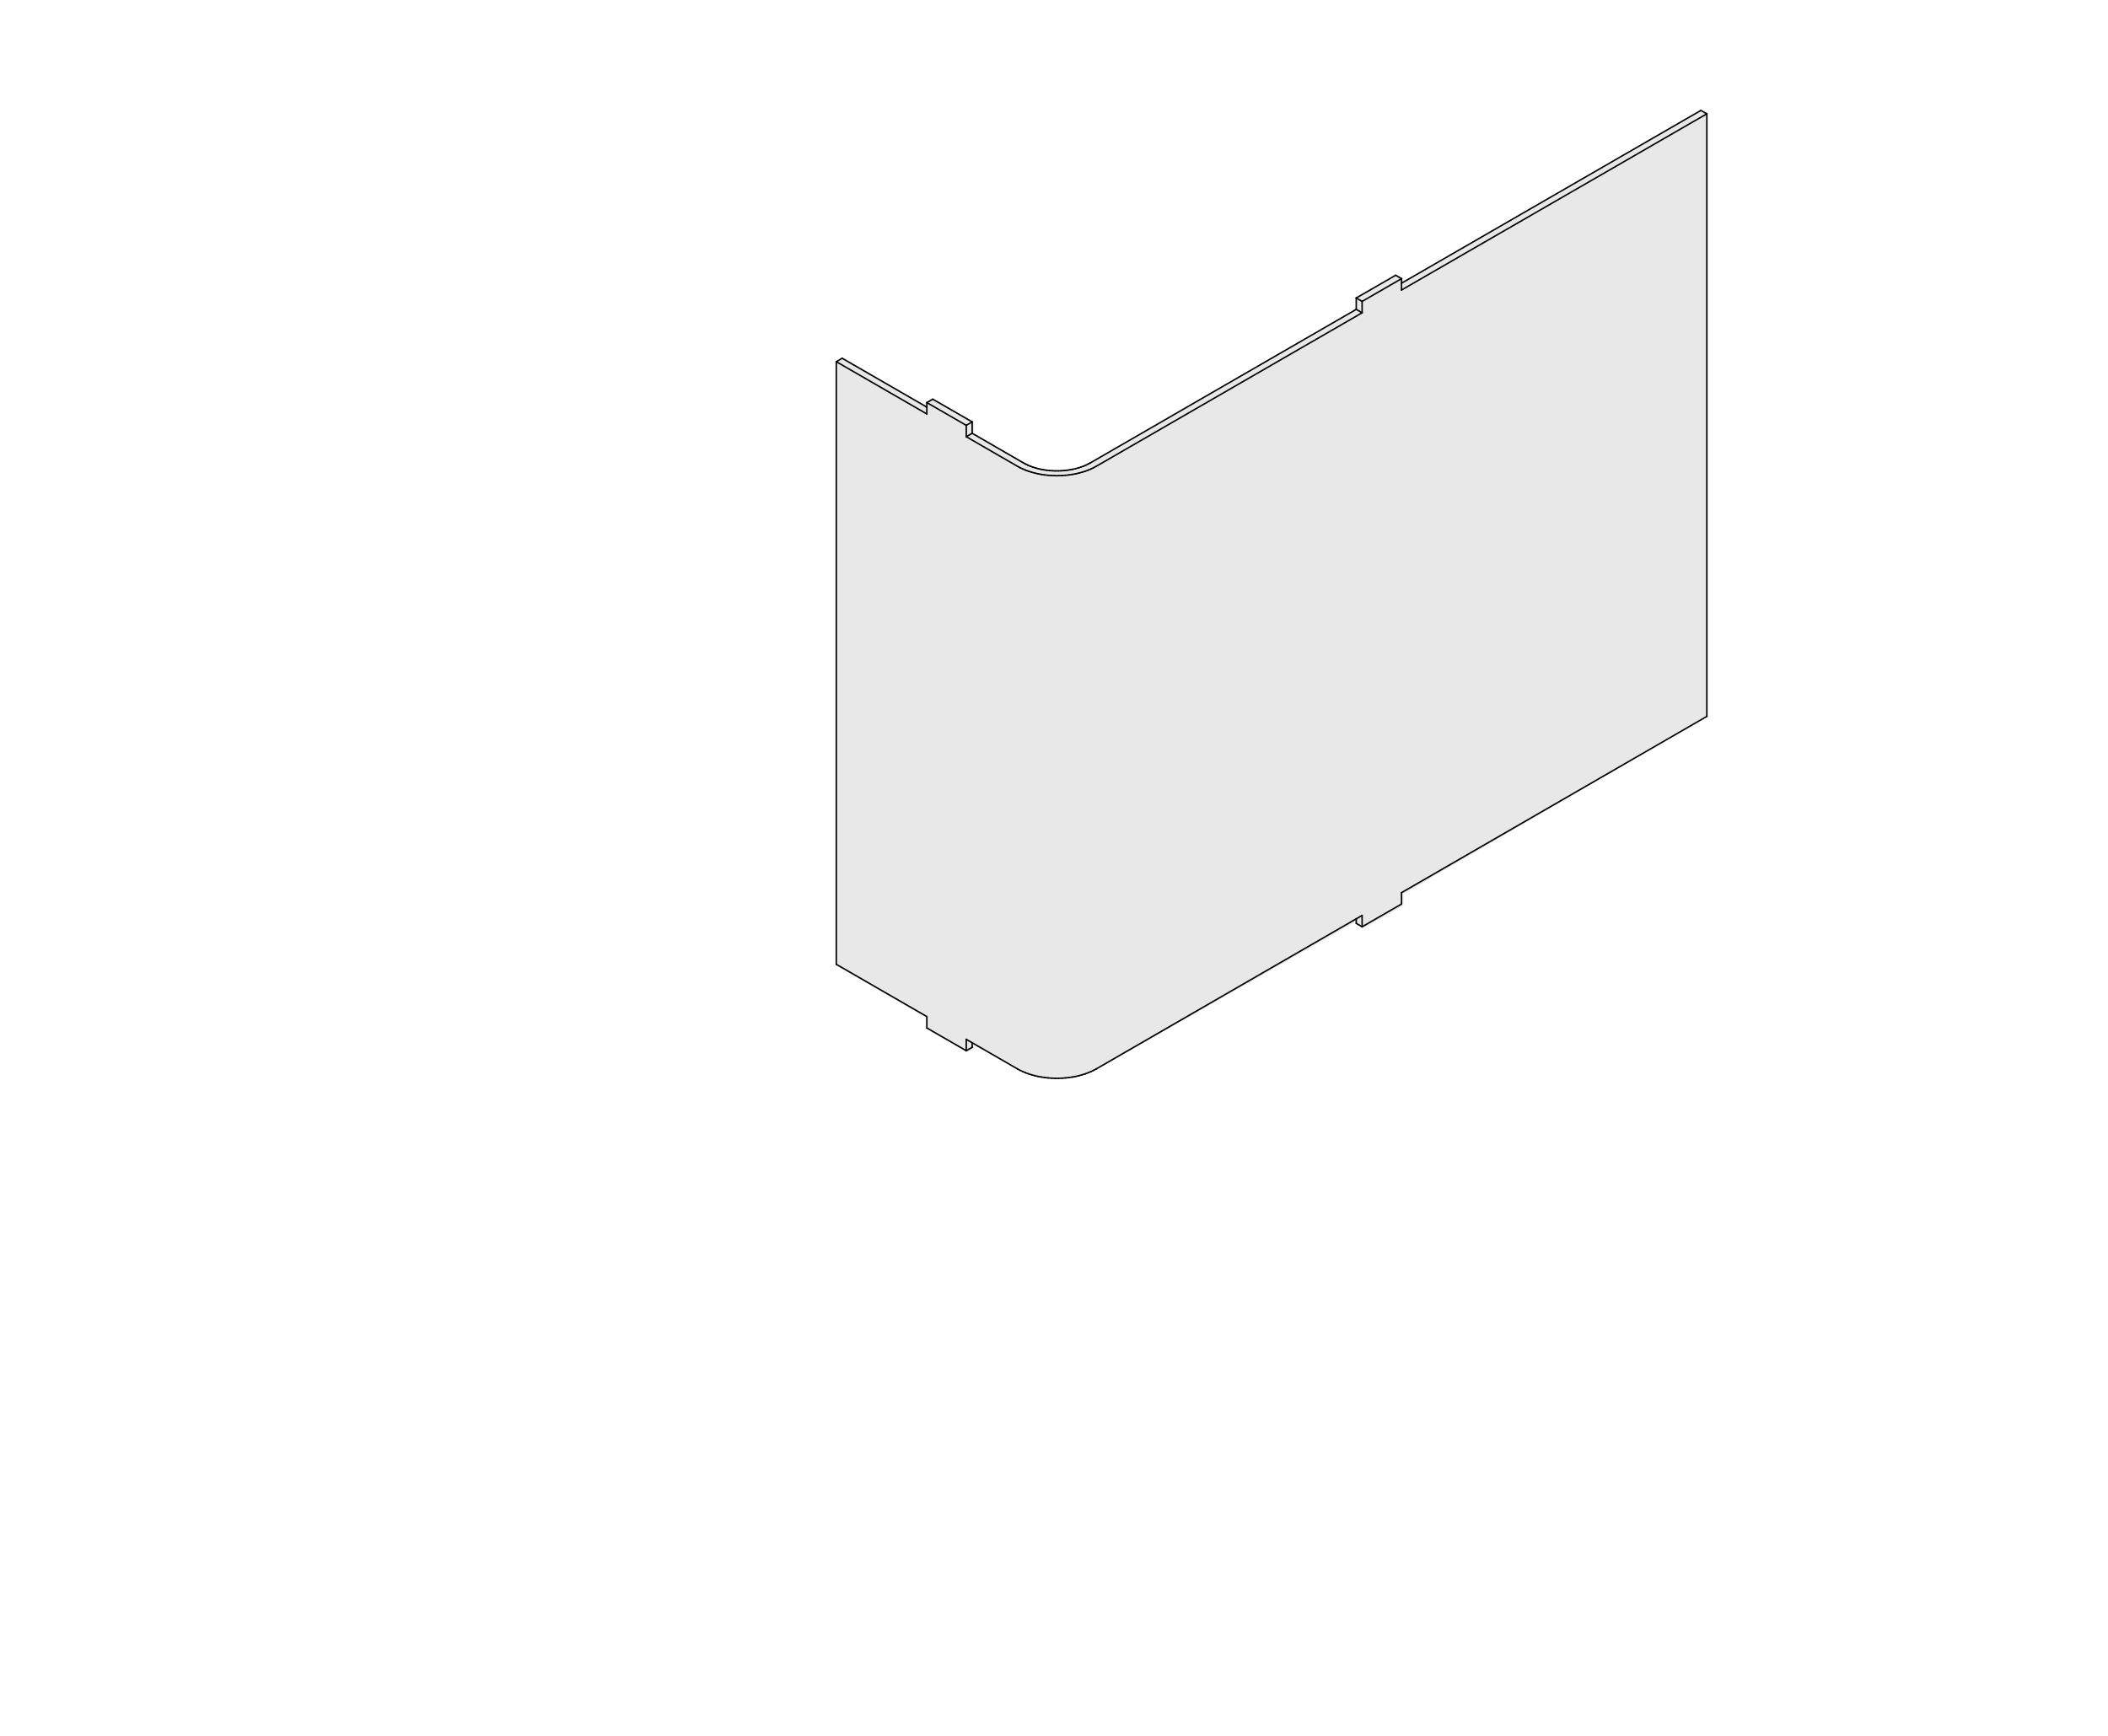 <svg width="9260" height="7625" viewBox="0 0 9260 7625" fill="none" xmlns="http://www.w3.org/2000/svg">
<path fill-rule="evenodd" clip-rule="evenodd" d="M7496.84 497.992L7477.94 485L7475.57 489.113L7473.19 485.001L6165.47 1239.83V1225.36L6163.08 1223.99L6163.07 1223.98L6152.26 1217.77C6146.56 1214.49 6140.31 1210.89 6138.04 1209.57L6135.69 1208.2L6130.28 1211.25L6130.24 1211.27L5957.22 1311.17L5958.27 1313.01H5957.12V1360.21L4791.84 2033.08L4782.6 2038.06L4772.71 2042.73L4762.3 2047.19L4751.47 2051.11L4740.22 2054.68L4728.64 2057.85L4716.72 2060.64L4704.3 2062.9L4704.29 2062.91L4692.12 2064.75L4679.2 2066.08L4666.44 2067.02L4666.42 2067.02L4653.55 2067.58H4640.68L4628 2067.02L4627.99 2067.02L4615.22 2066.08L4602.3 2064.75L4589.95 2062.91L4577.71 2060.65L4565.78 2057.85L4554.23 2054.69L4542.75 2051.11L4531.94 2047.2L4521.73 2042.74L4511.82 2038.06L4502.58 2033.08L4279.9 1904.54V1857.33H4275.15L4277.52 1853.22L4104.69 1753.32L4102.32 1757.43L4099.95 1753.32L4073.93 1768.32L4076.3 1772.43H4071.55V1784.15L3706.8 1573.65L3704.42 1577.76L3702.05 1573.65L3676.03 1588.65L3678.41 1592.77H3673.66V4239.56H3678.4L3676.03 4243.67L4071.55 4471.92V4519.13H4076.3L4073.92 4523.24L4246.94 4623.14L4249.32 4619.02L4251.7 4623.13L4277.53 4608.13L4275.15 4604.02H4279.9V4592.3L4471.82 4696.6L4474.14 4692.57L4471.93 4696.66L4483.13 4702.74L4485.41 4698.54L4483.38 4702.87L4495.16 4708.37L4497.18 4704.05L4495.32 4708.45L4507.85 4713.76L4509.7 4709.41L4508.07 4713.85L4520.98 4718.59L4522.63 4714.11L4521.22 4718.68L4534.7 4722.85L4536.09 4718.36L4534.85 4722.89L4548.71 4726.69L4549.97 4722.12L4548.86 4726.73L4563.11 4730.15L4564.22 4725.52L4563.36 4730.21L4577.99 4732.87L4578.84 4728.2L4578.12 4732.89L4593.13 4735.17L4593.84 4730.48L4593.36 4735.19L4608.37 4736.71L4608.85 4732L4608.49 4736.73L4623.88 4737.87L4624.23 4733.15L4624.05 4737.87L4639.24 4738.44L4639.42 4733.69V4738.45H4654.81V4733.69L4654.98 4738.44L4670.37 4737.87L4670.19 4733.13L4670.55 4737.87L4685.74 4736.73L4685.39 4732L4685.86 4736.71L4701.05 4735.2L4700.58 4730.48L4701.3 4735.17L4716.12 4732.89L4715.39 4728.2L4716.24 4732.87L4730.87 4730.21L4730.02 4725.53L4731.13 4730.15L4745.37 4726.73L4744.26 4722.1L4745.5 4726.7L4759.55 4722.9L4758.32 4718.34L4759.72 4722.85L4773.21 4718.68L4771.79 4714.11L4773.44 4718.59L4786.35 4713.85L4784.72 4709.41L4786.59 4713.75L4798.94 4708.44L4797.05 4704.05L4799.05 4708.39L4811.01 4702.88L4809.02 4698.55L4811.29 4702.74L4822.5 4696.66L4820.27 4692.56L4822.61 4696.6L5957.12 4047.98V4059.7H5961.87L5959.5 4063.81L5985.52 4078.81L5987.89 4074.7L5990.26 4078.81L6163.28 3978.91L6160.91 3974.8H6165.66V3927.59L7493.34 3150L7501.59 3150.72L7496.84 3141.89V514.232V501.24V497.992Z" fill="#E8E8E8"/>
<path d="M4548.1 2055.5L4559.88 2058.73" stroke="black" stroke-width="6.496" stroke-miterlimit="10" stroke-linecap="round"/>
<path d="M4495.47 2033.46L4504.97 2038.59" stroke="black" stroke-width="6.496" stroke-miterlimit="10" stroke-linecap="round"/>
<path d="M4753.65 2074.49L4767.13 2070.12" stroke="black" stroke-width="6.496" stroke-miterlimit="10" stroke-linecap="round"/>
<path d="M4725.53 4728.97L4739.78 4725.55" stroke="black" stroke-width="6.496" stroke-miterlimit="10" stroke-linecap="round"/>
<path d="M4725.53 2081.53L4739.78 2078.11" stroke="black" stroke-width="6.496" stroke-miterlimit="10" stroke-linecap="round"/>
<path d="M4753.65 4721.75L4767.13 4717.57" stroke="black" stroke-width="6.496" stroke-miterlimit="10" stroke-linecap="round"/>
<path d="M4767.13 2070.12L4780.05 2065.38" stroke="black" stroke-width="6.496" stroke-miterlimit="10" stroke-linecap="round"/>
<path d="M4767.13 4717.58L4780.05 4712.83" stroke="black" stroke-width="6.496" stroke-miterlimit="10" stroke-linecap="round"/>
<path d="M4515.04 2043.34L4525.68 2047.9" stroke="black" stroke-width="6.496" stroke-miterlimit="10" stroke-linecap="round"/>
<path d="M4572.03 2061.58L4584.57 2063.86" stroke="black" stroke-width="6.496" stroke-miterlimit="10" stroke-linecap="round"/>
<path d="M3673.66 4236.37V1588.93" stroke="black" stroke-width="6.496" stroke-miterlimit="10" stroke-linecap="round"/>
<path d="M3673.66 4236.38L4071.46 4466.05" stroke="black" stroke-width="6.496" stroke-miterlimit="10" stroke-linecap="round"/>
<path d="M4071.46 4466.05V4516.01" stroke="black" stroke-width="6.496" stroke-miterlimit="10" stroke-linecap="round"/>
<path d="M4071.46 4516.02L4244.52 4615.94" stroke="black" stroke-width="6.496" stroke-miterlimit="10" stroke-linecap="round"/>
<path d="M4244.52 4565.98V4615.95" stroke="black" stroke-width="6.496" stroke-miterlimit="10" stroke-linecap="round"/>
<path d="M4469.45 2048.47L4244.52 1918.53" stroke="black" stroke-width="6.496" stroke-miterlimit="10" stroke-linecap="round"/>
<path d="M4244.52 1868.56V1918.53" stroke="black" stroke-width="6.496" stroke-miterlimit="10" stroke-linecap="round"/>
<path d="M4071.46 1768.63L4244.52 1868.56" stroke="black" stroke-width="6.496" stroke-miterlimit="10" stroke-linecap="round"/>
<path d="M4504.97 2038.59L4515.04 2043.34" stroke="black" stroke-width="6.496" stroke-miterlimit="10" stroke-linecap="round"/>
<path d="M4525.68 2047.9L4536.7 2051.89" stroke="black" stroke-width="6.496" stroke-miterlimit="10" stroke-linecap="round"/>
<path d="M4071.46 1788.59L3699.49 1573.92" stroke="black" stroke-width="6.496" stroke-miterlimit="10" stroke-linecap="round"/>
<path d="M4270.55 1853.56L4097.48 1753.64" stroke="black" stroke-width="6.496" stroke-miterlimit="10" stroke-linecap="round"/>
<path d="M4270.55 1853.56V1903.53" stroke="black" stroke-width="6.496" stroke-miterlimit="10" stroke-linecap="round"/>
<path d="M4495.47 2033.46L4270.55 1903.52" stroke="black" stroke-width="6.496" stroke-miterlimit="10" stroke-linecap="round"/>
<path d="M4270.55 4580.98V4600.92" stroke="black" stroke-width="6.496" stroke-miterlimit="10" stroke-linecap="round"/>
<path d="M4736.93 2055.5L4748.52 2051.89" stroke="black" stroke-width="6.496" stroke-miterlimit="10" stroke-linecap="round"/>
<path d="M4725.15 2058.73L4736.93 2055.5" stroke="black" stroke-width="6.496" stroke-miterlimit="10" stroke-linecap="round"/>
<path d="M4748.52 2051.89L4759.54 2047.9" stroke="black" stroke-width="6.496" stroke-miterlimit="10" stroke-linecap="round"/>
<path d="M4759.53 2047.9L4769.98 2043.34" stroke="black" stroke-width="6.496" stroke-miterlimit="10" stroke-linecap="round"/>
<path d="M4780.05 2038.59L4789.74 2033.46" stroke="black" stroke-width="6.496" stroke-miterlimit="10" stroke-linecap="round"/>
<path d="M4769.98 2043.34L4780.05 2038.59" stroke="black" stroke-width="6.496" stroke-miterlimit="10" stroke-linecap="round"/>
<path d="M7471.76 485L6156.59 1244.13" stroke="black" stroke-width="6.496" stroke-miterlimit="10" stroke-linecap="round"/>
<path d="M5957.69 4036.52V4056.47" stroke="black" stroke-width="6.496" stroke-miterlimit="10" stroke-linecap="round"/>
<path d="M5957.69 1359.07L4789.74 2033.47" stroke="black" stroke-width="6.496" stroke-miterlimit="10" stroke-linecap="round"/>
<path d="M5957.69 1309.1V1359.06" stroke="black" stroke-width="6.496" stroke-miterlimit="10" stroke-linecap="round"/>
<path d="M6130.75 1209.17L5957.69 1309.1" stroke="black" stroke-width="6.496" stroke-miterlimit="10" stroke-linecap="round"/>
<path d="M4695.89 4733.9L4710.9 4731.62" stroke="black" stroke-width="6.496" stroke-miterlimit="10" stroke-linecap="round"/>
<path d="M4695.89 2086.46L4710.9 2084.18" stroke="black" stroke-width="6.496" stroke-miterlimit="10" stroke-linecap="round"/>
<path d="M4650.3 4737.13L4665.69 4736.56" stroke="black" stroke-width="6.496" stroke-miterlimit="10" stroke-linecap="round"/>
<path d="M4650.3 2089.69L4665.69 2089.12" stroke="black" stroke-width="6.496" stroke-miterlimit="10" stroke-linecap="round"/>
<path d="M4559.68 4728.97L4574.31 4731.63" stroke="black" stroke-width="6.496" stroke-miterlimit="10" stroke-linecap="round"/>
<path d="M4559.68 2081.52L4574.31 2084.18" stroke="black" stroke-width="6.496" stroke-miterlimit="10" stroke-linecap="round"/>
<path d="M4574.31 4731.62L4589.13 4733.9" stroke="black" stroke-width="6.496" stroke-miterlimit="10" stroke-linecap="round"/>
<path d="M4574.31 2084.18L4589.13 2086.46" stroke="black" stroke-width="6.496" stroke-miterlimit="10" stroke-linecap="round"/>
<path d="M4531.57 2074.49L4545.44 2078.1" stroke="black" stroke-width="6.496" stroke-miterlimit="10" stroke-linecap="round"/>
<path d="M4492.62 2060.25L4504.97 2065.38" stroke="black" stroke-width="6.496" stroke-miterlimit="10" stroke-linecap="round"/>
<path d="M4480.66 2054.55L4492.62 2060.25" stroke="black" stroke-width="6.496" stroke-miterlimit="10" stroke-linecap="round"/>
<path d="M4504.97 2065.38L4518.08 2070.12" stroke="black" stroke-width="6.496" stroke-miterlimit="10" stroke-linecap="round"/>
<path d="M4518.08 2070.12L4531.57 2074.49" stroke="black" stroke-width="6.496" stroke-miterlimit="10" stroke-linecap="round"/>
<path d="M4815.58 2048.47L5983.52 1374.07" stroke="black" stroke-width="6.496" stroke-miterlimit="10" stroke-linecap="round"/>
<path d="M5983.52 1374.07L5957.69 1359.07" stroke="black" stroke-width="6.496" stroke-miterlimit="10" stroke-linecap="round"/>
<path d="M4712.99 2061.58L4725.15 2058.73" stroke="black" stroke-width="6.496" stroke-miterlimit="10" stroke-linecap="round"/>
<path d="M4700.64 2063.86L4712.99 2061.58" stroke="black" stroke-width="6.496" stroke-miterlimit="10" stroke-linecap="round"/>
<path d="M4687.92 2065.75L4700.64 2063.85" stroke="black" stroke-width="6.496" stroke-miterlimit="10" stroke-linecap="round"/>
<path d="M4675.19 2067.08L4687.91 2065.75" stroke="black" stroke-width="6.496" stroke-miterlimit="10" stroke-linecap="round"/>
<path d="M4662.08 2068.03L4675.19 2067.08" stroke="black" stroke-width="6.496" stroke-miterlimit="10" stroke-linecap="round"/>
<path d="M4649.16 2068.61L4662.08 2068.04" stroke="black" stroke-width="6.496" stroke-miterlimit="10" stroke-linecap="round"/>
<path d="M4636.05 2068.61H4649.16" stroke="black" stroke-width="6.496" stroke-miterlimit="10" stroke-linecap="round"/>
<path d="M4622.95 2068.04L4636.05 2068.61" stroke="black" stroke-width="6.496" stroke-miterlimit="10" stroke-linecap="round"/>
<path d="M4610.03 2067.08L4622.94 2068.03" stroke="black" stroke-width="6.496" stroke-miterlimit="10" stroke-linecap="round"/>
<path d="M4597.11 2065.75L4610.03 2067.08" stroke="black" stroke-width="6.496" stroke-miterlimit="10" stroke-linecap="round"/>
<path d="M4584.57 2063.85L4597.11 2065.75" stroke="black" stroke-width="6.496" stroke-miterlimit="10" stroke-linecap="round"/>
<path d="M4559.88 2058.73L4572.03 2061.58" stroke="black" stroke-width="6.496" stroke-miterlimit="10" stroke-linecap="round"/>
<path d="M4536.7 2051.89L4548.1 2055.5" stroke="black" stroke-width="6.496" stroke-miterlimit="10" stroke-linecap="round"/>
<path d="M4270.55 1903.52L4244.52 1918.52" stroke="black" stroke-width="6.496" stroke-miterlimit="10" stroke-linecap="round"/>
<path d="M4469.45 2048.47L4480.66 2054.55" stroke="black" stroke-width="6.496" stroke-miterlimit="10" stroke-linecap="round"/>
<path d="M4545.44 2078.11L4559.68 2081.53" stroke="black" stroke-width="6.496" stroke-miterlimit="10" stroke-linecap="round"/>
<path d="M4589.13 2086.46L4604.33 2087.98" stroke="black" stroke-width="6.496" stroke-miterlimit="10" stroke-linecap="round"/>
<path d="M4604.33 2087.98L4619.52 2089.12" stroke="black" stroke-width="6.496" stroke-miterlimit="10" stroke-linecap="round"/>
<path d="M4619.53 2089.12L4634.91 2089.69" stroke="black" stroke-width="6.496" stroke-miterlimit="10" stroke-linecap="round"/>
<path d="M4634.91 2089.7H4650.3" stroke="black" stroke-width="6.496" stroke-miterlimit="10" stroke-linecap="round"/>
<path d="M4665.69 2089.12L4680.89 2087.98" stroke="black" stroke-width="6.496" stroke-miterlimit="10" stroke-linecap="round"/>
<path d="M4680.89 2087.98L4695.89 2086.46" stroke="black" stroke-width="6.496" stroke-miterlimit="10" stroke-linecap="round"/>
<path d="M4710.9 2084.18L4725.53 2081.52" stroke="black" stroke-width="6.496" stroke-miterlimit="10" stroke-linecap="round"/>
<path d="M4739.78 2078.1L4753.65 2074.49" stroke="black" stroke-width="6.496" stroke-miterlimit="10" stroke-linecap="round"/>
<path d="M4780.05 2065.38L4792.59 2060.25" stroke="black" stroke-width="6.496" stroke-miterlimit="10" stroke-linecap="round"/>
<path d="M4792.59 2060.25L4804.37 2054.55" stroke="black" stroke-width="6.496" stroke-miterlimit="10" stroke-linecap="round"/>
<path d="M4804.37 2054.55L4815.58 2048.47" stroke="black" stroke-width="6.496" stroke-miterlimit="10" stroke-linecap="round"/>
<path d="M4480.66 4701.98L4492.62 4707.49" stroke="black" stroke-width="6.496" stroke-miterlimit="10" stroke-linecap="round"/>
<path d="M4469.45 4695.91L4480.66 4701.99" stroke="black" stroke-width="6.496" stroke-miterlimit="10" stroke-linecap="round"/>
<path d="M3673.66 1588.93L3699.49 1573.92" stroke="black" stroke-width="6.496" stroke-miterlimit="10" stroke-linecap="round"/>
<path d="M4710.9 4731.63L4725.53 4728.97" stroke="black" stroke-width="6.496" stroke-miterlimit="10" stroke-linecap="round"/>
<path d="M4545.44 4725.55L4559.68 4728.97" stroke="black" stroke-width="6.496" stroke-miterlimit="10" stroke-linecap="round"/>
<path d="M4665.69 4736.58L4680.89 4735.44" stroke="black" stroke-width="6.496" stroke-miterlimit="10" stroke-linecap="round"/>
<path d="M4804.37 4701.99L4815.58 4695.91" stroke="black" stroke-width="6.496" stroke-miterlimit="10" stroke-linecap="round"/>
<path d="M4780.05 4712.83L4792.59 4707.51" stroke="black" stroke-width="6.496" stroke-miterlimit="10" stroke-linecap="round"/>
<path d="M6156.59 1274.14L7497.79 500.008" stroke="black" stroke-width="6.496" stroke-miterlimit="10" stroke-linecap="round"/>
<path d="M4604.33 4735.44L4619.52 4736.58" stroke="black" stroke-width="6.496" stroke-miterlimit="10" stroke-linecap="round"/>
<path d="M4792.59 4707.49L4804.37 4701.98" stroke="black" stroke-width="6.496" stroke-miterlimit="10" stroke-linecap="round"/>
<path d="M5983.52 1324.11L6156.59 1224.18" stroke="black" stroke-width="6.496" stroke-miterlimit="10" stroke-linecap="round"/>
<path d="M5983.52 4021.52V4071.48" stroke="black" stroke-width="6.496" stroke-miterlimit="10" stroke-linecap="round"/>
<path d="M5983.52 4071.47L6156.59 3971.55" stroke="black" stroke-width="6.496" stroke-miterlimit="10" stroke-linecap="round"/>
<path d="M6156.59 3921.59V3971.55" stroke="black" stroke-width="6.496" stroke-miterlimit="10" stroke-linecap="round"/>
<path d="M6156.59 3921.6L7497.79 3147.27" stroke="black" stroke-width="6.496" stroke-miterlimit="10" stroke-linecap="round"/>
<path d="M7497.79 3147.26V500.008" stroke="black" stroke-width="6.496" stroke-miterlimit="10" stroke-linecap="round"/>
<path d="M5983.52 1324.11V1374.07" stroke="black" stroke-width="6.496" stroke-miterlimit="10" stroke-linecap="round"/>
<path d="M4739.78 4725.56L4753.65 4721.76" stroke="black" stroke-width="6.496" stroke-miterlimit="10" stroke-linecap="round"/>
<path d="M7497.79 500.008L7471.76 485" stroke="black" stroke-width="6.496" stroke-miterlimit="10" stroke-linecap="round"/>
<path d="M4589.13 4733.91L4604.33 4735.43" stroke="black" stroke-width="6.496" stroke-miterlimit="10" stroke-linecap="round"/>
<path d="M4634.91 4737.13H4650.3" stroke="black" stroke-width="6.496" stroke-miterlimit="10" stroke-linecap="round"/>
<path d="M4619.53 4736.56L4634.91 4737.13" stroke="black" stroke-width="6.496" stroke-miterlimit="10" stroke-linecap="round"/>
<path d="M4680.89 4735.43L4695.89 4733.91" stroke="black" stroke-width="6.496" stroke-miterlimit="10" stroke-linecap="round"/>
<path d="M4492.62 4707.51L4504.97 4712.83" stroke="black" stroke-width="6.496" stroke-miterlimit="10" stroke-linecap="round"/>
<path d="M4531.57 4721.76L4545.44 4725.56" stroke="black" stroke-width="6.496" stroke-miterlimit="10" stroke-linecap="round"/>
<path d="M4504.97 4712.83L4518.08 4717.58" stroke="black" stroke-width="6.496" stroke-miterlimit="10" stroke-linecap="round"/>
<path d="M4518.08 4717.57L4531.57 4721.75" stroke="black" stroke-width="6.496" stroke-miterlimit="10" stroke-linecap="round"/>
<path d="M4097.48 1753.64L4071.46 1768.64" stroke="black" stroke-width="6.496" stroke-miterlimit="10" stroke-linecap="round"/>
<path d="M4270.55 1853.56L4244.52 1868.57" stroke="black" stroke-width="6.496" stroke-miterlimit="10" stroke-linecap="round"/>
<path d="M4270.55 4600.93L4244.52 4615.94" stroke="black" stroke-width="6.496" stroke-miterlimit="10" stroke-linecap="round"/>
<path d="M6156.59 1224.18L6130.75 1209.17" stroke="black" stroke-width="6.496" stroke-miterlimit="10" stroke-linecap="round"/>
<path d="M5983.52 4071.48L5957.69 4056.47" stroke="black" stroke-width="6.496" stroke-miterlimit="10" stroke-linecap="round"/>
<path d="M5983.52 1324.11L5957.69 1309.1" stroke="black" stroke-width="6.496" stroke-miterlimit="10" stroke-linecap="round"/>
<path d="M4071.46 1768.63V1788.58" stroke="black" stroke-width="6.496" stroke-miterlimit="10" stroke-linecap="round"/>
<path d="M4071.46 1788.58V1818.6" stroke="black" stroke-width="6.496" stroke-miterlimit="10" stroke-linecap="round"/>
<path d="M4244.52 4565.98L4270.55 4580.99" stroke="black" stroke-width="6.496" stroke-miterlimit="10" stroke-linecap="round"/>
<path d="M4270.55 4580.98L4469.45 4695.91" stroke="black" stroke-width="6.496" stroke-miterlimit="10" stroke-linecap="round"/>
<path d="M4815.58 4695.92L5957.69 4036.52" stroke="black" stroke-width="6.496" stroke-miterlimit="10" stroke-linecap="round"/>
<path d="M5957.69 4036.52L5983.52 4021.52" stroke="black" stroke-width="6.496" stroke-miterlimit="10" stroke-linecap="round"/>
<path d="M6156.59 1224.18V1244.13" stroke="black" stroke-width="6.496" stroke-miterlimit="10" stroke-linecap="round"/>
<path d="M6156.59 1244.12V1274.14" stroke="black" stroke-width="6.496" stroke-miterlimit="10" stroke-linecap="round"/>
<path d="M4071.46 1818.6L3673.66 1588.93" stroke="black" stroke-width="6.496" stroke-miterlimit="10" stroke-linecap="round"/>
</svg>
